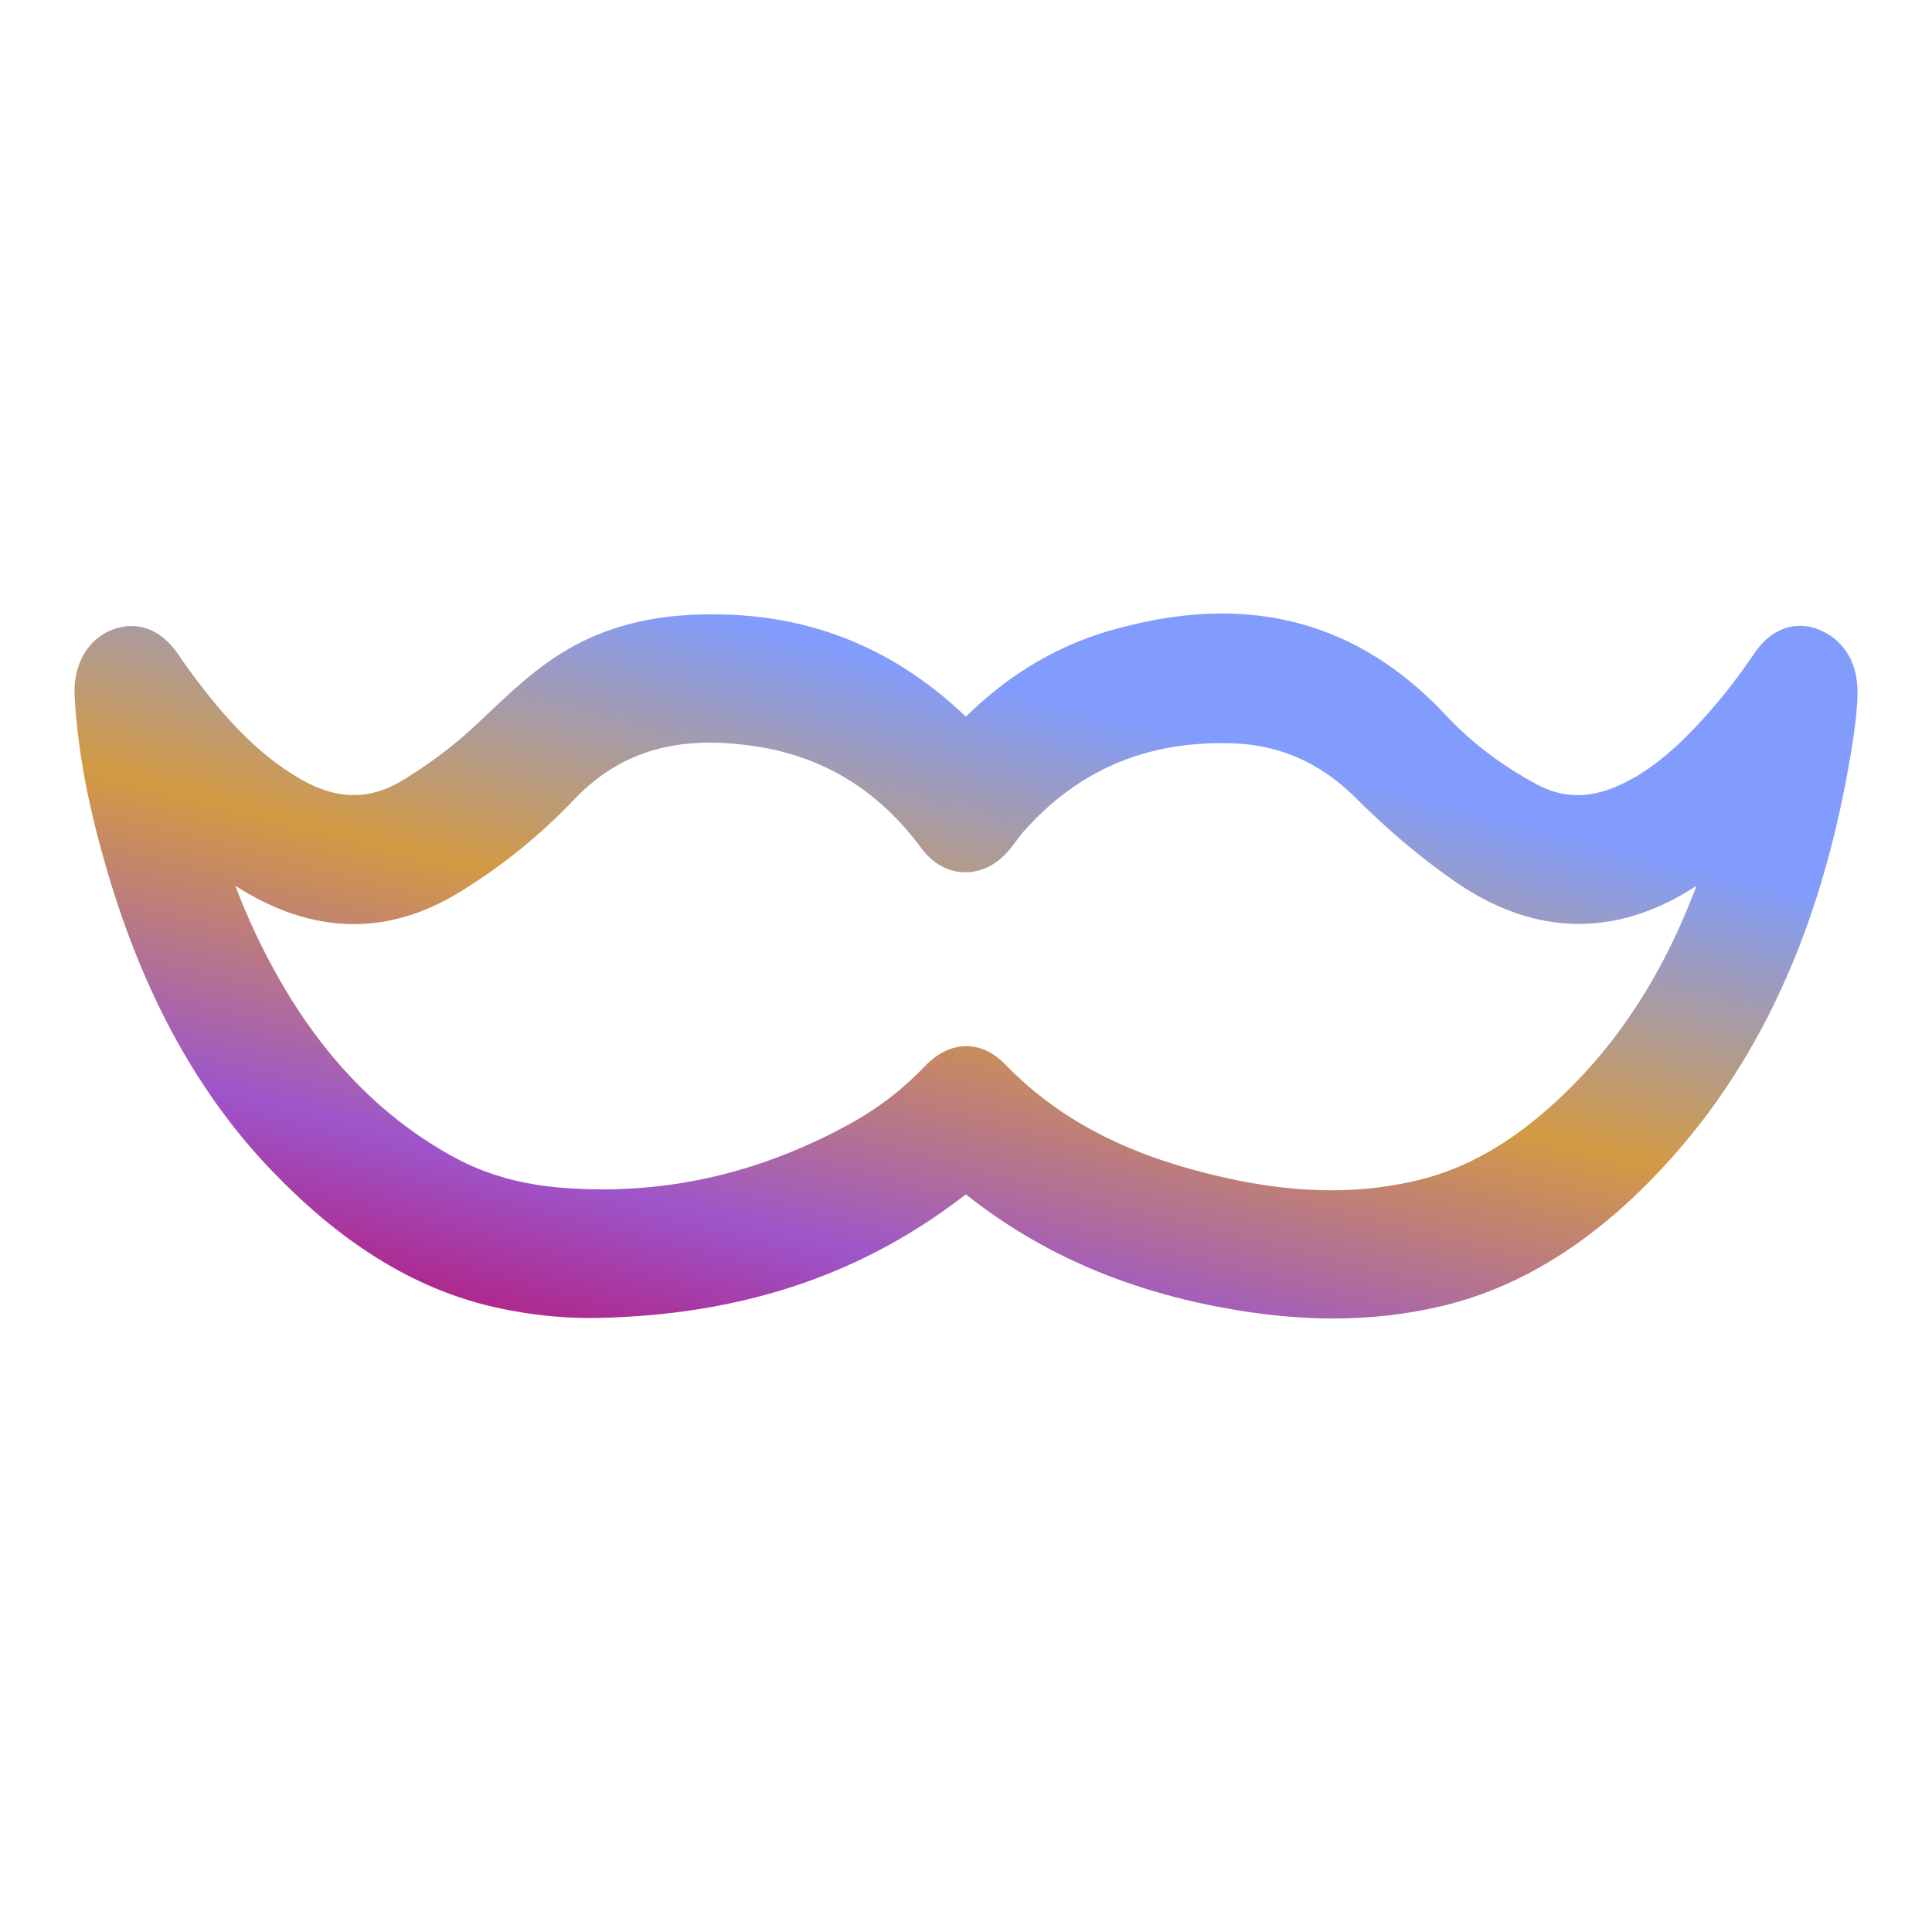 <?xml version="1.0" encoding="UTF-8"?>
<svg viewBox="0 0 71 71" fill="none" xmlns="http://www.w3.org/2000/svg">
<path fill-rule="evenodd" clip-rule="evenodd" d="M3.303 23.729C3.072 24 2.909 24.338 2.823 24.689L2.822 24.69C2.764 24.925 2.737 25.168 2.737 25.411C2.737 25.476 2.739 25.539 2.743 25.604C2.867 27.818 3.332 29.923 3.922 31.945C4.533 34.04 5.311 36.035 6.303 37.894C7.295 39.751 8.502 41.469 9.964 42.997C11.152 44.237 12.429 45.338 13.83 46.216C15.23 47.094 16.757 47.748 18.419 48.092C19.488 48.313 20.574 48.437 21.677 48.437C21.834 48.437 21.991 48.434 22.148 48.429C24.492 48.368 26.788 48.033 29.004 47.325C31.221 46.618 33.357 45.533 35.368 43.988C35.393 43.969 35.417 43.95 35.44 43.933C35.459 43.919 35.477 43.905 35.494 43.892C35.504 43.9 35.514 43.907 35.524 43.916C35.545 43.932 35.568 43.95 35.591 43.968C37.1 45.152 38.699 46.056 40.358 46.734C42.017 47.412 43.737 47.866 45.493 48.154C46.654 48.344 47.825 48.454 48.999 48.454C50.34 48.454 51.685 48.311 53.029 47.987C54.6 47.608 56.047 46.952 57.379 46.091C58.712 45.23 59.929 44.166 61.053 42.966C63.013 40.873 64.522 38.496 65.653 35.913C66.787 33.33 67.546 30.545 68.029 27.623C68.134 26.978 68.24 26.285 68.262 25.538C68.263 25.504 68.263 25.471 68.263 25.437C68.263 25.185 68.237 24.93 68.172 24.677C68.107 24.424 68 24.172 67.85 23.947C67.751 23.798 67.633 23.663 67.503 23.546C67.329 23.389 67.134 23.266 66.932 23.175C66.686 23.064 66.419 22.999 66.148 22.999C65.967 22.999 65.786 23.028 65.616 23.084C65.446 23.139 65.289 23.219 65.148 23.314C64.865 23.506 64.647 23.752 64.47 24.013C63.791 25.021 63.049 25.951 62.234 26.799C61.785 27.267 61.327 27.69 60.851 28.049C60.375 28.407 59.883 28.703 59.359 28.922C58.871 29.125 58.417 29.221 57.977 29.221C57.472 29.22 56.978 29.098 56.448 28.811C55.22 28.145 54.103 27.322 53.143 26.294C51.924 24.985 50.606 24.039 49.218 23.429C47.831 22.818 46.382 22.546 44.91 22.546C43.571 22.546 42.21 22.77 40.84 23.16C39.762 23.465 38.742 23.92 37.789 24.515C36.973 25.023 36.208 25.634 35.495 26.337C34.314 25.205 33.029 24.324 31.653 23.704C30.145 23.026 28.535 22.659 26.843 22.591C26.608 22.582 26.373 22.577 26.138 22.577C25.201 22.577 24.257 22.659 23.32 22.885C22.382 23.109 21.452 23.481 20.558 24.049C19.951 24.434 19.407 24.876 18.9 25.329C18.557 25.634 18.23 25.944 17.91 26.246C17.757 26.392 17.605 26.536 17.454 26.677C16.649 27.428 15.778 28.072 14.843 28.649C14.516 28.851 14.204 28.992 13.9 29.084C13.595 29.176 13.3 29.219 13.002 29.219C12.693 29.219 12.383 29.173 12.06 29.078C11.737 28.983 11.405 28.838 11.06 28.641C10.22 28.161 9.471 27.543 8.768 26.818C8.065 26.094 7.412 25.263 6.773 24.375C6.736 24.325 6.695 24.263 6.647 24.192C6.612 24.139 6.573 24.081 6.53 24.019C6.396 23.828 6.241 23.643 6.051 23.48C5.862 23.316 5.633 23.175 5.373 23.091C5.201 23.034 5.016 23.005 4.831 23.005C4.593 23.005 4.356 23.054 4.134 23.139C3.825 23.255 3.533 23.456 3.303 23.729ZM33.863 31.176C34.061 31.444 34.304 31.669 34.583 31.823V31.822C34.861 31.976 35.172 32.057 35.479 32.057C35.794 32.057 36.103 31.972 36.38 31.824C36.657 31.676 36.903 31.464 37.109 31.21C37.205 31.094 37.286 30.984 37.359 30.886C37.376 30.864 37.392 30.842 37.407 30.821C37.492 30.708 37.563 30.617 37.624 30.549C38.653 29.397 39.759 28.6 40.964 28.077C42.167 27.556 43.477 27.31 44.906 27.31C45.005 27.31 45.104 27.311 45.204 27.314C46.107 27.335 46.922 27.508 47.68 27.836C48.438 28.164 49.145 28.648 49.822 29.323C50.953 30.45 52.156 31.485 53.461 32.389C54.198 32.902 54.949 33.293 55.711 33.556C56.473 33.82 57.246 33.954 58.019 33.954C58.819 33.954 59.618 33.809 60.4 33.532C61.058 33.298 61.706 32.97 62.343 32.557C61.998 33.473 61.611 34.356 61.174 35.197C60.269 36.942 59.157 38.519 57.779 39.907C56.941 40.751 56.065 41.485 55.137 42.07C54.208 42.657 53.23 43.095 52.173 43.356C51.092 43.623 50.008 43.743 48.918 43.743C47.634 43.743 46.34 43.576 45.038 43.284C43.505 42.941 42.042 42.48 40.682 41.814C39.323 41.147 38.067 40.279 36.928 39.104C36.745 38.915 36.535 38.751 36.295 38.632C36.056 38.512 35.785 38.445 35.514 38.445C35.209 38.444 34.913 38.53 34.656 38.666C34.397 38.803 34.175 38.987 33.974 39.197C33.165 40.049 32.255 40.737 31.259 41.287C28.34 42.895 25.315 43.707 22.135 43.709C21.67 43.709 21.202 43.691 20.73 43.656C20 43.602 19.294 43.487 18.612 43.301C17.93 43.113 17.272 42.852 16.633 42.499C15.029 41.614 13.655 40.476 12.462 39.108C11.269 37.74 10.258 36.138 9.401 34.326C9.126 33.747 8.876 33.157 8.65 32.554C9.337 32.993 10.037 33.341 10.754 33.582C11.488 33.829 12.241 33.961 13.001 33.961C13.646 33.961 14.297 33.866 14.943 33.672C15.588 33.478 16.23 33.187 16.864 32.801C18.391 31.869 19.807 30.741 21.08 29.401C21.831 28.613 22.609 28.098 23.436 27.766C24.263 27.436 25.145 27.291 26.09 27.291C26.635 27.291 27.2 27.341 27.781 27.429C29.011 27.617 30.125 28.012 31.134 28.627C32.143 29.241 33.052 30.078 33.863 31.176Z" fill="url(#paint0_linear_745_35876)"/>
<defs>
<linearGradient id="paint0_linear_745_35876" x1="17.759" y1="52.88" x2="25.48" y2="22.41" gradientUnits="userSpaceOnUse">
<stop stop-color="#BE0155"/>
<stop offset="0.318" stop-color="#9D55CA"/>
<stop offset="0.646" stop-color="#D39A43"/>
<stop offset="1" stop-color="#819CFC"/>
</linearGradient>
</defs>
</svg>

